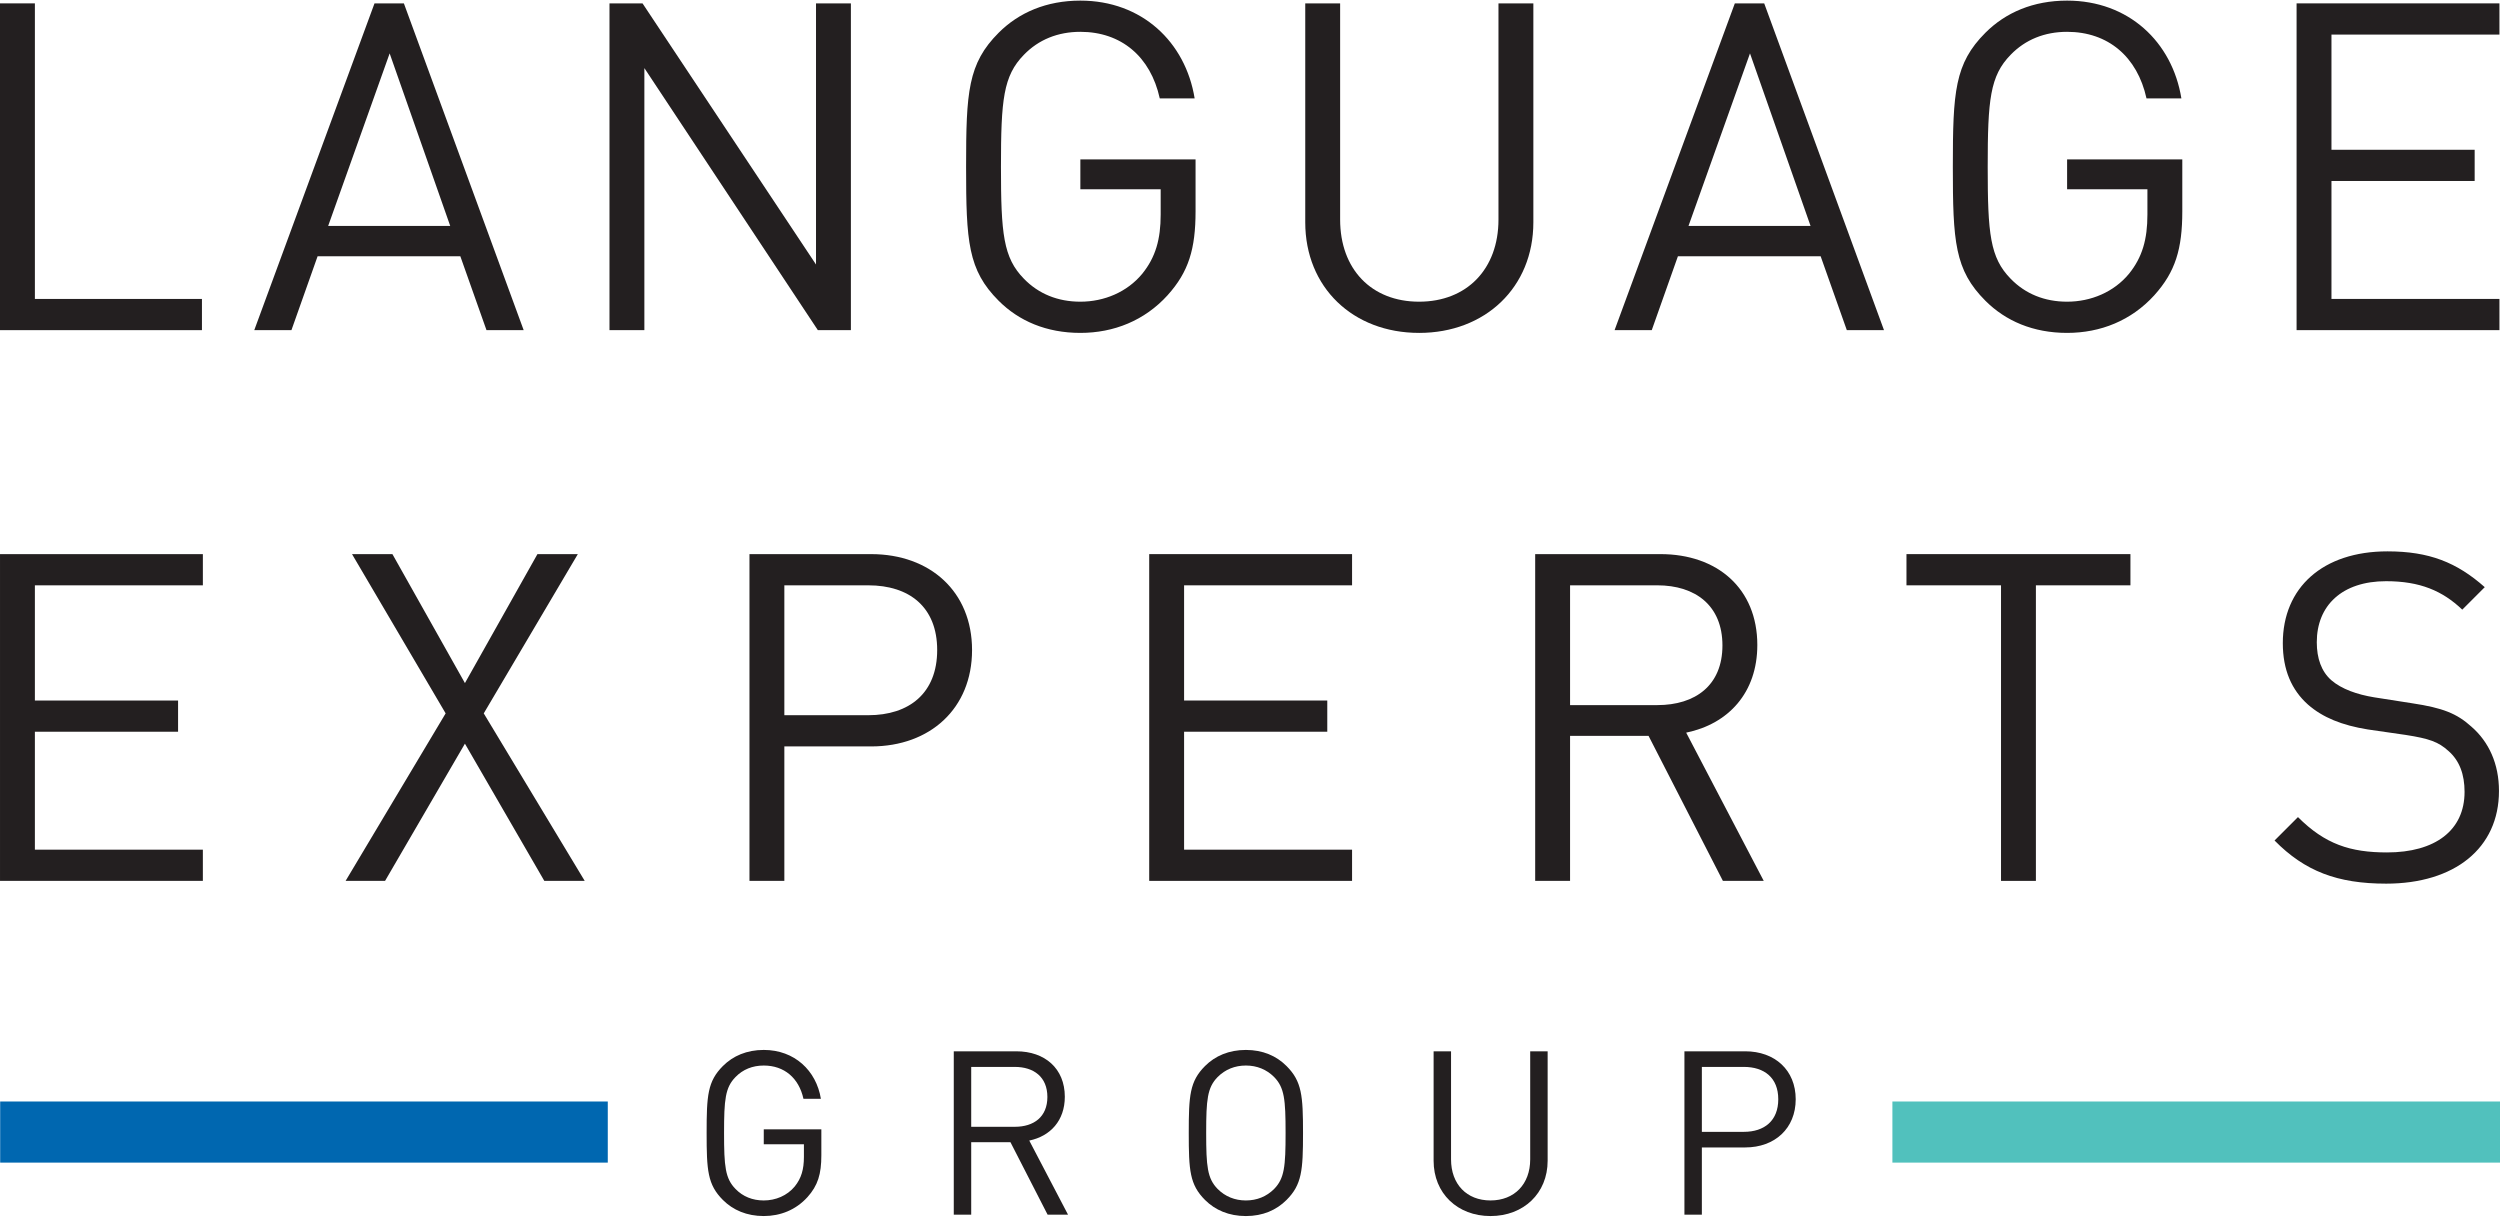 <?xml version="1.0" encoding="UTF-8"?> <svg xmlns="http://www.w3.org/2000/svg" id="_x30_1" version="1.1" viewBox="0 0 300 146"><g><path d="M0,39.618V.405h4.186v35.468h20.047v3.745H0Z" style="fill: #231f20;"></path><path d="M58.379,39.618l-3.139-8.867h-17.128l-3.139,8.867h-4.461L44.941.405h3.525l14.374,39.213h-4.461ZM46.758,6.408l-7.38,20.708h14.65l-7.27-20.708Z" style="fill: #231f20;"></path><path d="M98.142,39.618l-20.818-31.447v31.447h-4.186V.405h3.965l20.818,31.337V.405h4.186v39.213h-3.965Z" style="fill: #231f20;"></path><path d="M140.108,35.432c-2.754,3.029-6.443,4.516-10.464,4.516-4.075,0-7.38-1.432-9.803-3.855-3.69-3.69-3.91-7.105-3.91-16.082,0-8.977.22-12.392,3.91-16.082,2.424-2.423,5.728-3.855,9.803-3.855,7.38,0,12.612,4.957,13.713,11.731h-4.186c-1.101-5.012-4.626-7.986-9.528-7.986-2.699,0-5.012.936-6.774,2.754-2.478,2.533-2.754,5.397-2.754,13.438,0,8.041.275,10.905,2.754,13.438,1.763,1.818,4.075,2.754,6.774,2.754,2.864,0,5.618-1.157,7.435-3.36,1.597-1.983,2.203-4.131,2.203-7.105v-3.029h-9.638v-3.58h13.824v6.223c0,4.516-.826,7.27-3.36,10.079Z" style="fill: #231f20;"></path><path d="M170.289,39.948c-7.931,0-13.659-5.452-13.659-13.273V.405h4.186v25.94c0,5.948,3.745,9.858,9.473,9.858,5.728,0,9.528-3.91,9.528-9.858V.405h4.186v26.271c0,7.821-5.783,13.273-13.713,13.273Z" style="fill: #231f20;"></path><path d="M221.618,39.618l-3.14-8.867h-17.128l-3.139,8.867h-4.461L208.18.405h3.525l14.374,39.213h-4.461ZM209.998,6.408l-7.38,20.708h14.65l-7.269-20.708Z" style="fill: #231f20;"></path><path d="M258.517,35.432c-2.754,3.029-6.443,4.516-10.464,4.516-4.075,0-7.38-1.432-9.803-3.855-3.69-3.69-3.91-7.105-3.91-16.082,0-8.977.22-12.392,3.91-16.082,2.424-2.423,5.728-3.855,9.803-3.855,7.38,0,12.612,4.957,13.713,11.731h-4.186c-1.101-5.012-4.626-7.986-9.528-7.986-2.699,0-5.012.936-6.774,2.754-2.478,2.533-2.754,5.397-2.754,13.438,0,8.041.275,10.905,2.754,13.438,1.763,1.818,4.075,2.754,6.774,2.754,2.864,0,5.618-1.157,7.435-3.36,1.597-1.983,2.203-4.131,2.203-7.105v-3.029h-9.638v-3.58h13.824v6.223c0,4.516-.826,7.27-3.36,10.079Z" style="fill: #231f20;"></path><path d="M275.59,39.618V.405h24.343v3.745h-20.157v13.823h17.183v3.745h-17.183v14.154h20.157v3.745h-24.343Z" style="fill: #231f20;"></path><path d="M.001,105.707v-39.213h24.343v3.745H4.186v13.823h17.183v3.745H4.186v14.154h20.157v3.745H.001Z" style="fill: #231f20;"></path><path d="M65.318,105.707l-9.528-16.467-9.583,16.467h-4.736l12.006-20.102-11.235-19.111h4.847l8.702,15.476,8.702-15.476h4.847l-11.29,19.111,12.116,20.102h-4.846Z" style="fill: #231f20;"></path><path d="M104.531,89.57h-10.409v16.137h-4.186v-39.213h14.595c7.104,0,12.116,4.516,12.116,11.511,0,6.994-5.012,11.566-12.116,11.566ZM104.2,70.239h-10.078v15.586h10.078c4.902,0,8.262-2.643,8.262-7.82,0-5.177-3.36-7.766-8.262-7.766Z" style="fill: #231f20;"></path><path d="M137.905,105.707v-39.213h24.343v3.745h-20.157v13.823h17.183v3.745h-17.183v14.154h20.157v3.745h-24.343Z" style="fill: #231f20;"></path><path d="M206.748,105.707l-8.922-17.404h-9.418v17.404h-4.186v-39.213h15.036c6.829,0,11.621,4.131,11.621,10.905,0,5.728-3.47,9.473-8.537,10.519l9.308,17.789h-4.902ZM198.872,70.239h-10.464v14.374h10.464c4.571,0,7.821-2.368,7.821-7.16,0-4.791-3.249-7.215-7.821-7.215Z" style="fill: #231f20;"></path><path d="M244.308,70.239v35.468h-4.186v-35.468h-11.345v-3.745h26.876v3.745h-11.345Z" style="fill: #231f20;"></path><path d="M286.329,106.038c-5.838,0-9.748-1.487-13.383-5.177l2.809-2.809c3.249,3.249,6.278,4.241,10.684,4.241,5.783,0,9.308-2.644,9.308-7.27,0-2.093-.606-3.745-1.928-4.902-1.211-1.102-2.313-1.487-5.122-1.927l-4.571-.661c-3.084-.496-5.398-1.432-7.16-2.974-1.983-1.762-3.029-4.186-3.029-7.38,0-6.664,4.791-11.015,12.557-11.015,5.012,0,8.316,1.322,11.676,4.296l-2.698,2.699c-2.368-2.258-5.067-3.415-9.142-3.415-5.287,0-8.316,2.919-8.316,7.325,0,1.928.551,3.525,1.762,4.571,1.212,1.046,3.084,1.707,5.122,2.038l4.571.716c3.635.551,5.342,1.212,7.104,2.809,2.093,1.818,3.304,4.461,3.304,7.711,0,6.884-5.342,11.125-13.548,11.125Z" style="fill: #231f20;"></path><path d="M96.882,143.668c-1.377,1.514-3.221,2.257-5.231,2.257-2.038,0-3.69-.716-4.901-1.927-1.845-1.845-1.955-3.552-1.955-8.039s.11-6.195,1.955-8.04c1.211-1.211,2.863-1.927,4.901-1.927,3.689,0,6.305,2.478,6.855,5.864h-2.092c-.551-2.505-2.313-3.992-4.763-3.992-1.349,0-2.506.468-3.387,1.377-1.239,1.266-1.377,2.698-1.377,6.718,0,4.019.138,5.451,1.377,6.718.881.909,2.037,1.377,3.387,1.377,1.431,0,2.808-.578,3.717-1.679.799-.991,1.101-2.065,1.101-3.552v-1.514h-4.818v-1.79h6.91v3.111c0,2.258-.413,3.634-1.679,5.039Z" style="fill: #231f20;"></path><path d="M125.713,145.761l-4.46-8.7h-4.708v8.7h-2.092v-19.604h7.516c3.414,0,5.809,2.065,5.809,5.452,0,2.863-1.735,4.736-4.267,5.258l4.653,8.893h-2.45ZM121.776,128.029h-5.231v7.186h5.231c2.285,0,3.91-1.184,3.91-3.579,0-2.396-1.624-3.607-3.91-3.607Z" style="fill: #231f20;"></path><path d="M154.38,143.999c-1.211,1.211-2.836,1.927-4.873,1.927s-3.689-.716-4.901-1.927c-1.845-1.845-1.955-3.552-1.955-8.039s.11-6.195,1.955-8.04c1.211-1.211,2.863-1.927,4.901-1.927s3.662.716,4.873,1.927c1.845,1.845,1.983,3.552,1.983,8.04s-.138,6.195-1.983,8.039ZM152.893,129.241c-.909-.909-2.065-1.377-3.387-1.377s-2.478.468-3.387,1.377c-1.239,1.266-1.377,2.698-1.377,6.718,0,4.019.138,5.451,1.377,6.718.909.909,2.065,1.377,3.387,1.377s2.478-.468,3.387-1.377c1.239-1.266,1.377-2.698,1.377-6.718,0-4.02-.138-5.452-1.377-6.718Z" style="fill: #231f20;"></path><path d="M178.861,145.926c-3.965,0-6.828-2.726-6.828-6.635v-13.133h2.092v12.968c0,2.974,1.872,4.928,4.736,4.928,2.863,0,4.763-1.955,4.763-4.928v-12.968h2.093v13.133c0,3.91-2.891,6.635-6.856,6.635Z" style="fill: #231f20;"></path><path d="M209.427,137.693h-5.204v8.067h-2.092v-19.604h7.296c3.552,0,6.057,2.258,6.057,5.755s-2.505,5.782-6.057,5.782ZM209.262,128.029h-5.039v7.792h5.039c2.45,0,4.13-1.322,4.13-3.91s-1.679-3.882-4.13-3.882Z" style="fill: #231f20;"></path></g><rect x=".021" y="132.18" width="72.912" height="7.334" style="fill: #0067b0;"></rect><rect x="227.088" y="132.18" width="72.912" height="7.334" style="fill: #51c1bd;"></rect></svg> 